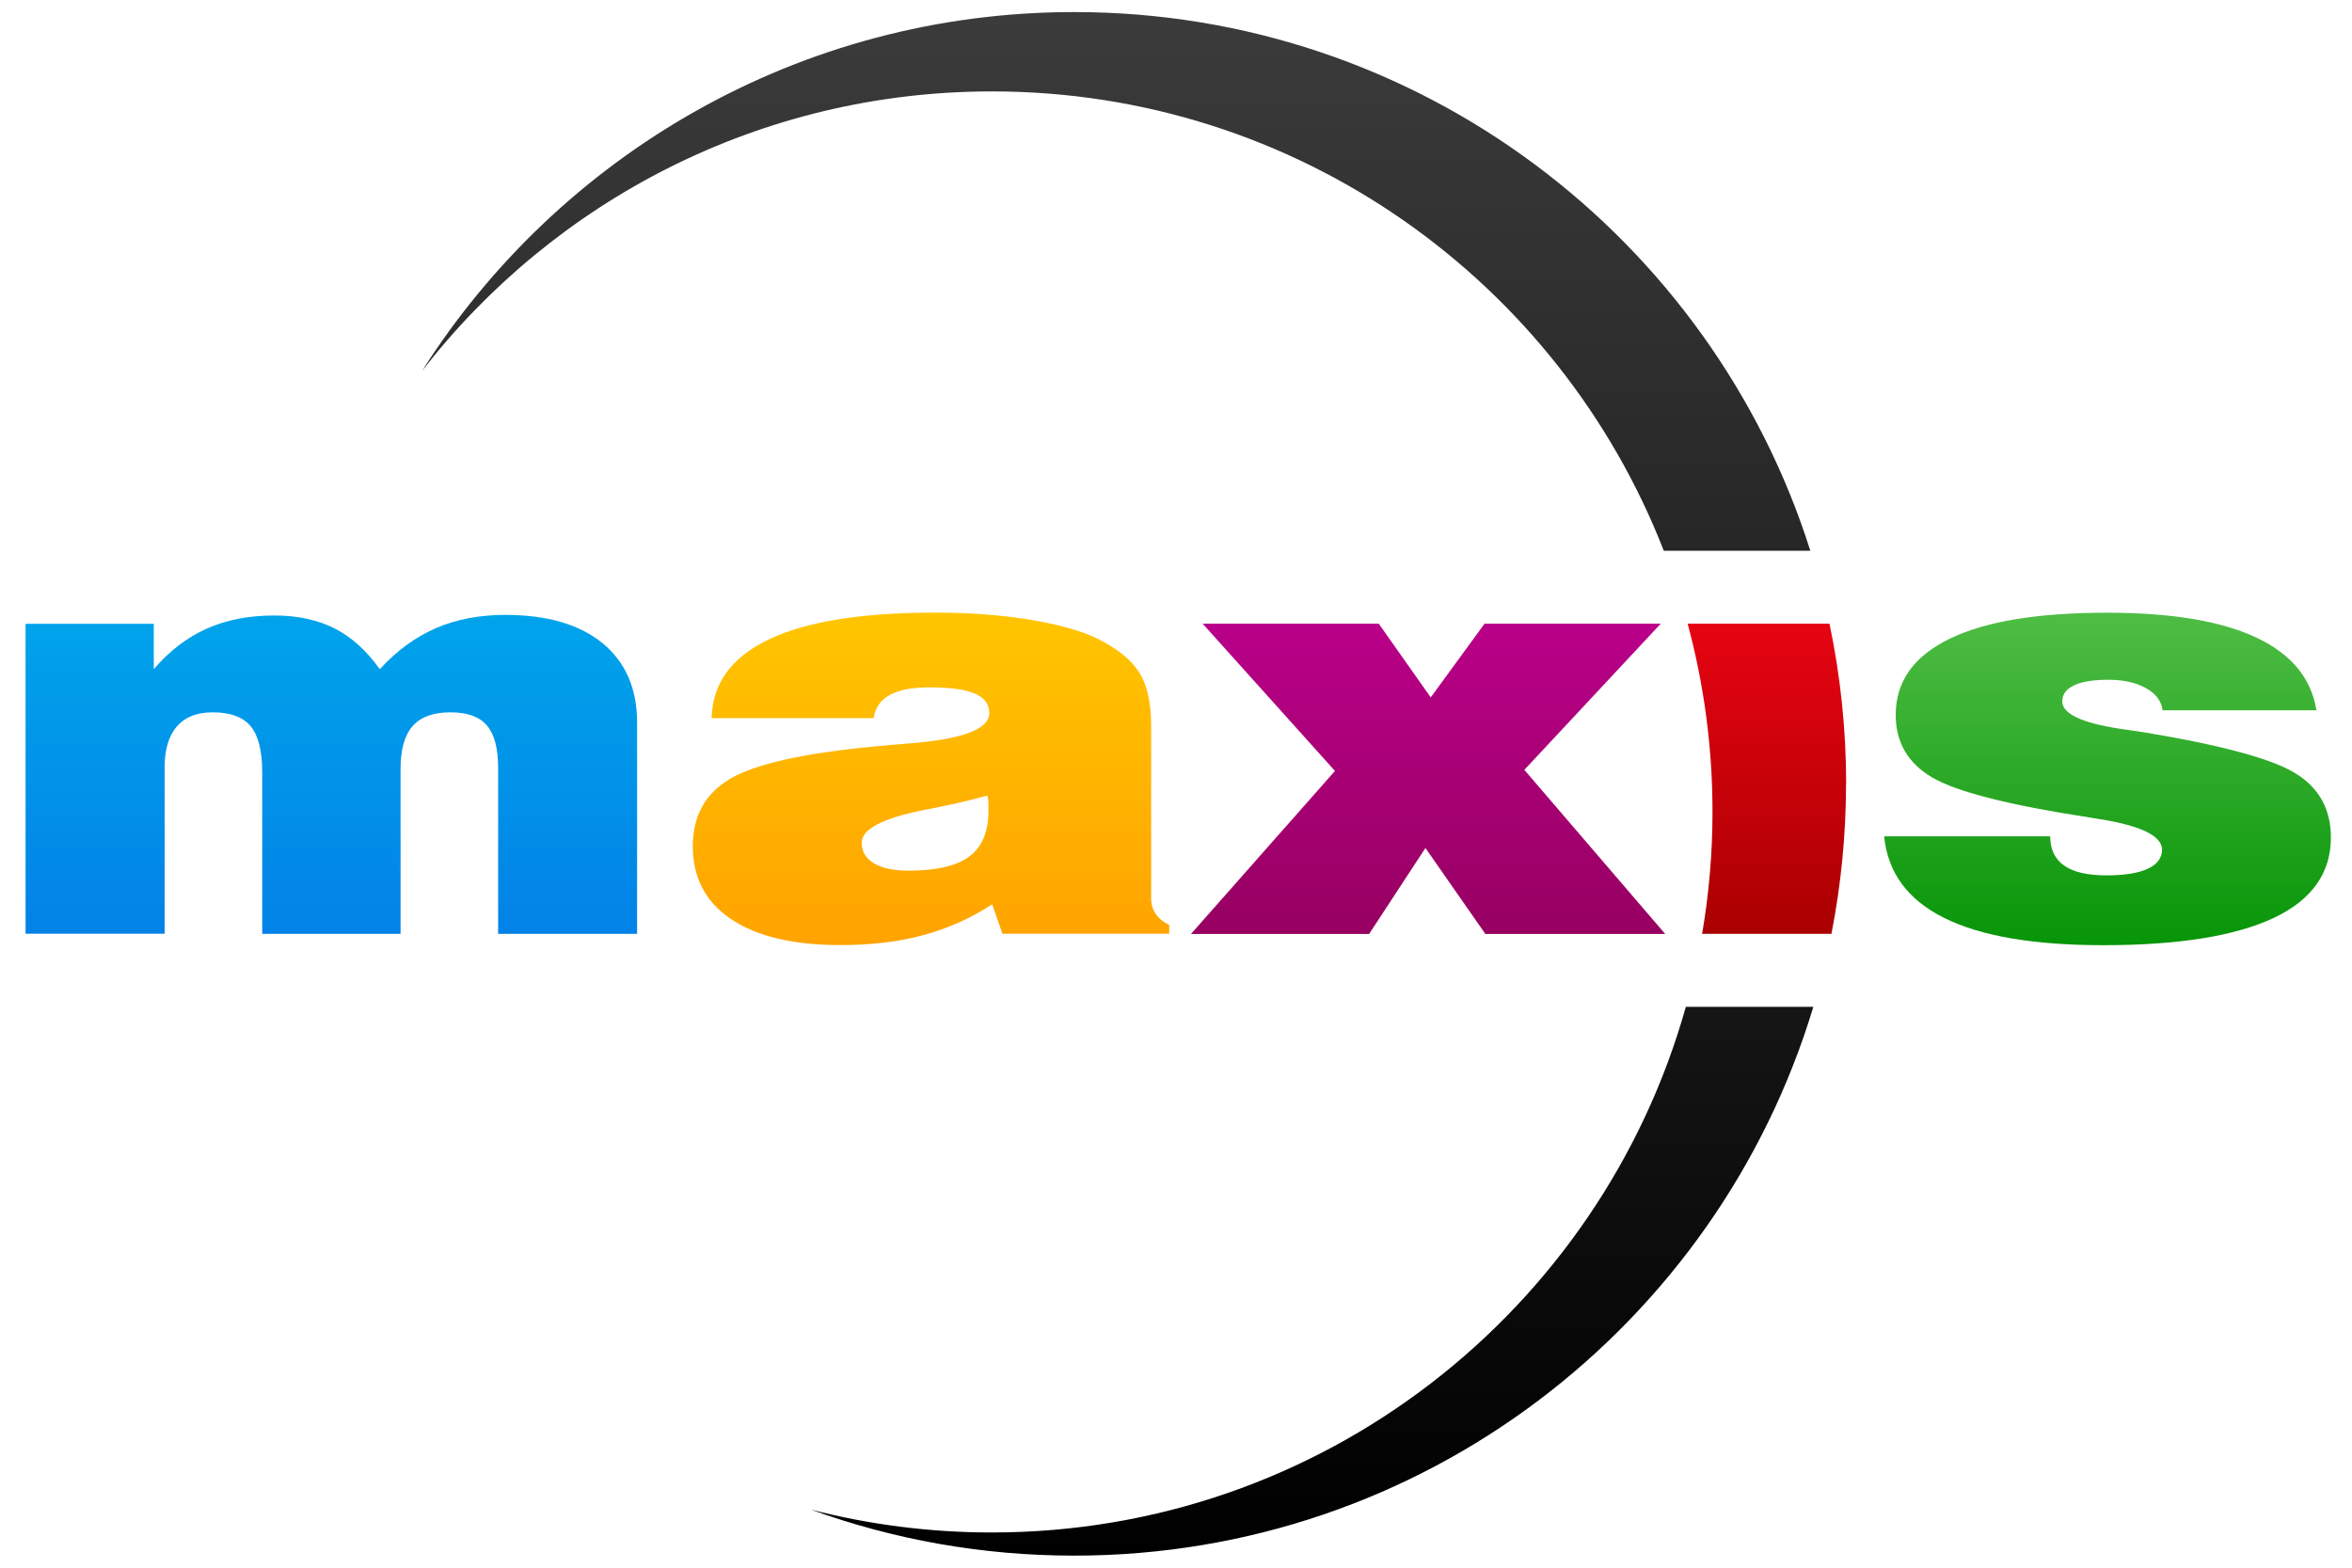<?xml version="1.0" encoding="UTF-8"?>
<!DOCTYPE svg PUBLIC "-//W3C//DTD SVG 1.1//EN" "http://www.w3.org/Graphics/SVG/1.1/DTD/svg11.dtd">
<!-- Creator: CorelDRAW X5 -->
<svg xmlns="http://www.w3.org/2000/svg" xml:space="preserve" width="195mm" height="130mm" style="shape-rendering:geometricPrecision; text-rendering:geometricPrecision; image-rendering:optimizeQuality; fill-rule:evenodd; clip-rule:evenodd"
viewBox="0 0 19500 13000"
 xmlns:xlink="http://www.w3.org/1999/xlink">
 <defs>
  <style type="text/css">
   <![CDATA[
    .fil5 {fill:url(#id0)}
    .fil0 {fill:url(#id1)}
    .fil4 {fill:url(#id2);fill-rule:nonzero}
    .fil1 {fill:url(#id3);fill-rule:nonzero}
    .fil2 {fill:url(#id4);fill-rule:nonzero}
    .fil3 {fill:url(#id5);fill-rule:nonzero}
   ]]>
  </style>
  <linearGradient id="id0" gradientUnits="userSpaceOnUse" x1="9266.21" y1="100" x2="9266.21" y2="12900">
   <stop offset="0" style="stop-color:#3B3B3B"/>
   <stop offset="1" style="stop-color:black"/>
  </linearGradient>
  <linearGradient id="id1" gradientUnits="userSpaceOnUse" x1="14648.8" y1="5172.47" x2="14648.8" y2="7744.31">
   <stop offset="0" style="stop-color:#E60412"/>
   <stop offset="1" style="stop-color:#AA0001"/>
  </linearGradient>
  <linearGradient id="id2" gradientUnits="userSpaceOnUse" x1="2746.3" y1="5098.98" x2="2746.3" y2="7744.5">
   <stop offset="0" style="stop-color:#00A4EB"/>
   <stop offset="1" style="stop-color:#0282E7"/>
  </linearGradient>
  <linearGradient id="id3" gradientUnits="userSpaceOnUse" x1="17475.4" y1="5080.4" x2="17475.4" y2="7836.56">
   <stop offset="0" style="stop-color:#4FBD45"/>
   <stop offset="1" style="stop-color:#079508"/>
  </linearGradient>
  <linearGradient id="id4" gradientUnits="userSpaceOnUse" x1="11840.1" y1="5172.46" x2="11840.1" y2="7744.5">
   <stop offset="0" style="stop-color:#B90089"/>
   <stop offset="1" style="stop-color:#970061"/>
  </linearGradient>
  <linearGradient id="id5" gradientUnits="userSpaceOnUse" x1="7719.04" y1="5080.4" x2="7719.04" y2="7836.56">
   <stop offset="0" style="stop-color:#FFC500"/>
   <stop offset="1" style="stop-color:#FFA300"/>
  </linearGradient>
 </defs>
 <g id="Ebene_x0020_1">
  <g id="_356708312">
   <path class="fil0" d="M15306 6500c0,-455 -48,-899 -138,-1328l-1176 0c134,497 206,1021 206,1561 0,345 -30,683 -86,1011l1072 0c79,-403 121,-818 121,-1244z"/>
   <path class="fil1" d="M15623 6935l1375 0c0,109 39,190 116,243 77,54 193,81 349,81 149,0 263,-18 342,-54 79,-36 120,-90 120,-159 0,-115 -176,-200 -527,-255 -31,-5 -55,-9 -73,-12 -665,-102 -1100,-212 -1304,-331 -202,-118 -304,-292 -304,-520 0,-276 149,-486 447,-631 297,-145 733,-216 1305,-216 531,0 943,68 1233,204 292,136 460,337 503,605l-1275 0c-11,-78 -57,-139 -139,-184 -83,-46 -186,-69 -310,-69 -125,0 -220,15 -285,46 -66,31 -98,75 -98,134 0,102 161,178 482,227 85,12 149,22 192,28 646,107 1067,221 1261,342 195,121 292,298 292,531 0,296 -159,518 -476,668 -318,149 -788,225 -1410,225 -577,0 -1016,-75 -1318,-225 -303,-150 -470,-376 -500,-677z"/>
   <polygon class="fil2" points="9874,7745 11068,6393 9971,5172 11431,5172 11862,5783 12308,5172 13769,5172 12638,6384 13806,7745 12315,7745 11818,7032 11351,7745 "/>
   <path class="fil3" d="M8312 7745l-86 -246c-176,115 -366,200 -569,255 -204,56 -434,83 -688,83 -390,0 -692,-71 -906,-214 -213,-143 -319,-344 -319,-605 0,-254 105,-442 315,-563 210,-121 607,-210 1191,-265 74,-8 174,-16 299,-26 436,-35 653,-119 653,-251 0,-73 -40,-128 -120,-162 -79,-34 -205,-51 -377,-51 -142,0 -252,21 -328,63 -76,41 -121,106 -134,192l-1343 0c7,-288 165,-506 477,-654 312,-148 770,-221 1375,-221 285,0 546,19 788,59 240,40 428,92 562,159 163,82 278,174 343,278 66,103 99,251 99,443l0 1433c0,48 13,90 38,127 26,37 63,68 112,91l0 73 -1382 0zm-127 -1148c-131,38 -306,78 -525,120 -344,68 -516,159 -516,272 0,73 34,129 102,170 67,41 164,61 289,61 229,0 397,-40 502,-118 105,-79 158,-204 158,-376 0,-36 0,-64 -1,-82 -1,-18 -4,-34 -9,-48z"/>
   <path class="fil4" d="M212 7745l0 -2572 1063 0 0 376c130,-152 276,-263 439,-336 163,-73 349,-109 560,-109 193,0 359,36 500,107 139,71 264,183 375,338 142,-155 298,-268 467,-341 170,-73 361,-109 573,-109 346,0 615,78 806,234 191,157 287,376 287,658l0 1753 -1152 0 0 -1378c0,-161 -31,-277 -93,-350 -62,-73 -163,-109 -302,-109 -142,0 -247,38 -314,114 -66,75 -100,194 -100,355l0 1368 -1147 0 0 -1342c0,-176 -32,-303 -96,-380 -64,-77 -169,-115 -315,-115 -130,0 -229,39 -296,116 -67,77 -102,190 -102,338l0 1382 -1152 0z"/>
   <path class="fil5" d="M13977 8349c-705,2515 -3014,4359 -5754,4359 -517,0 -1019,-66 -1498,-189 681,247 1415,381 2181,381 2892,0 5335,-1918 6128,-4551l-1057 0zm1032 -3782c-819,-2590 -3242,-4467 -6103,-4467 -2275,0 -4272,1187 -5407,2976 1093,-1410 2803,-2318 4725,-2318 2536,0 4703,1580 5570,3809l1215 0z"/>
  </g>
 </g>
</svg>
